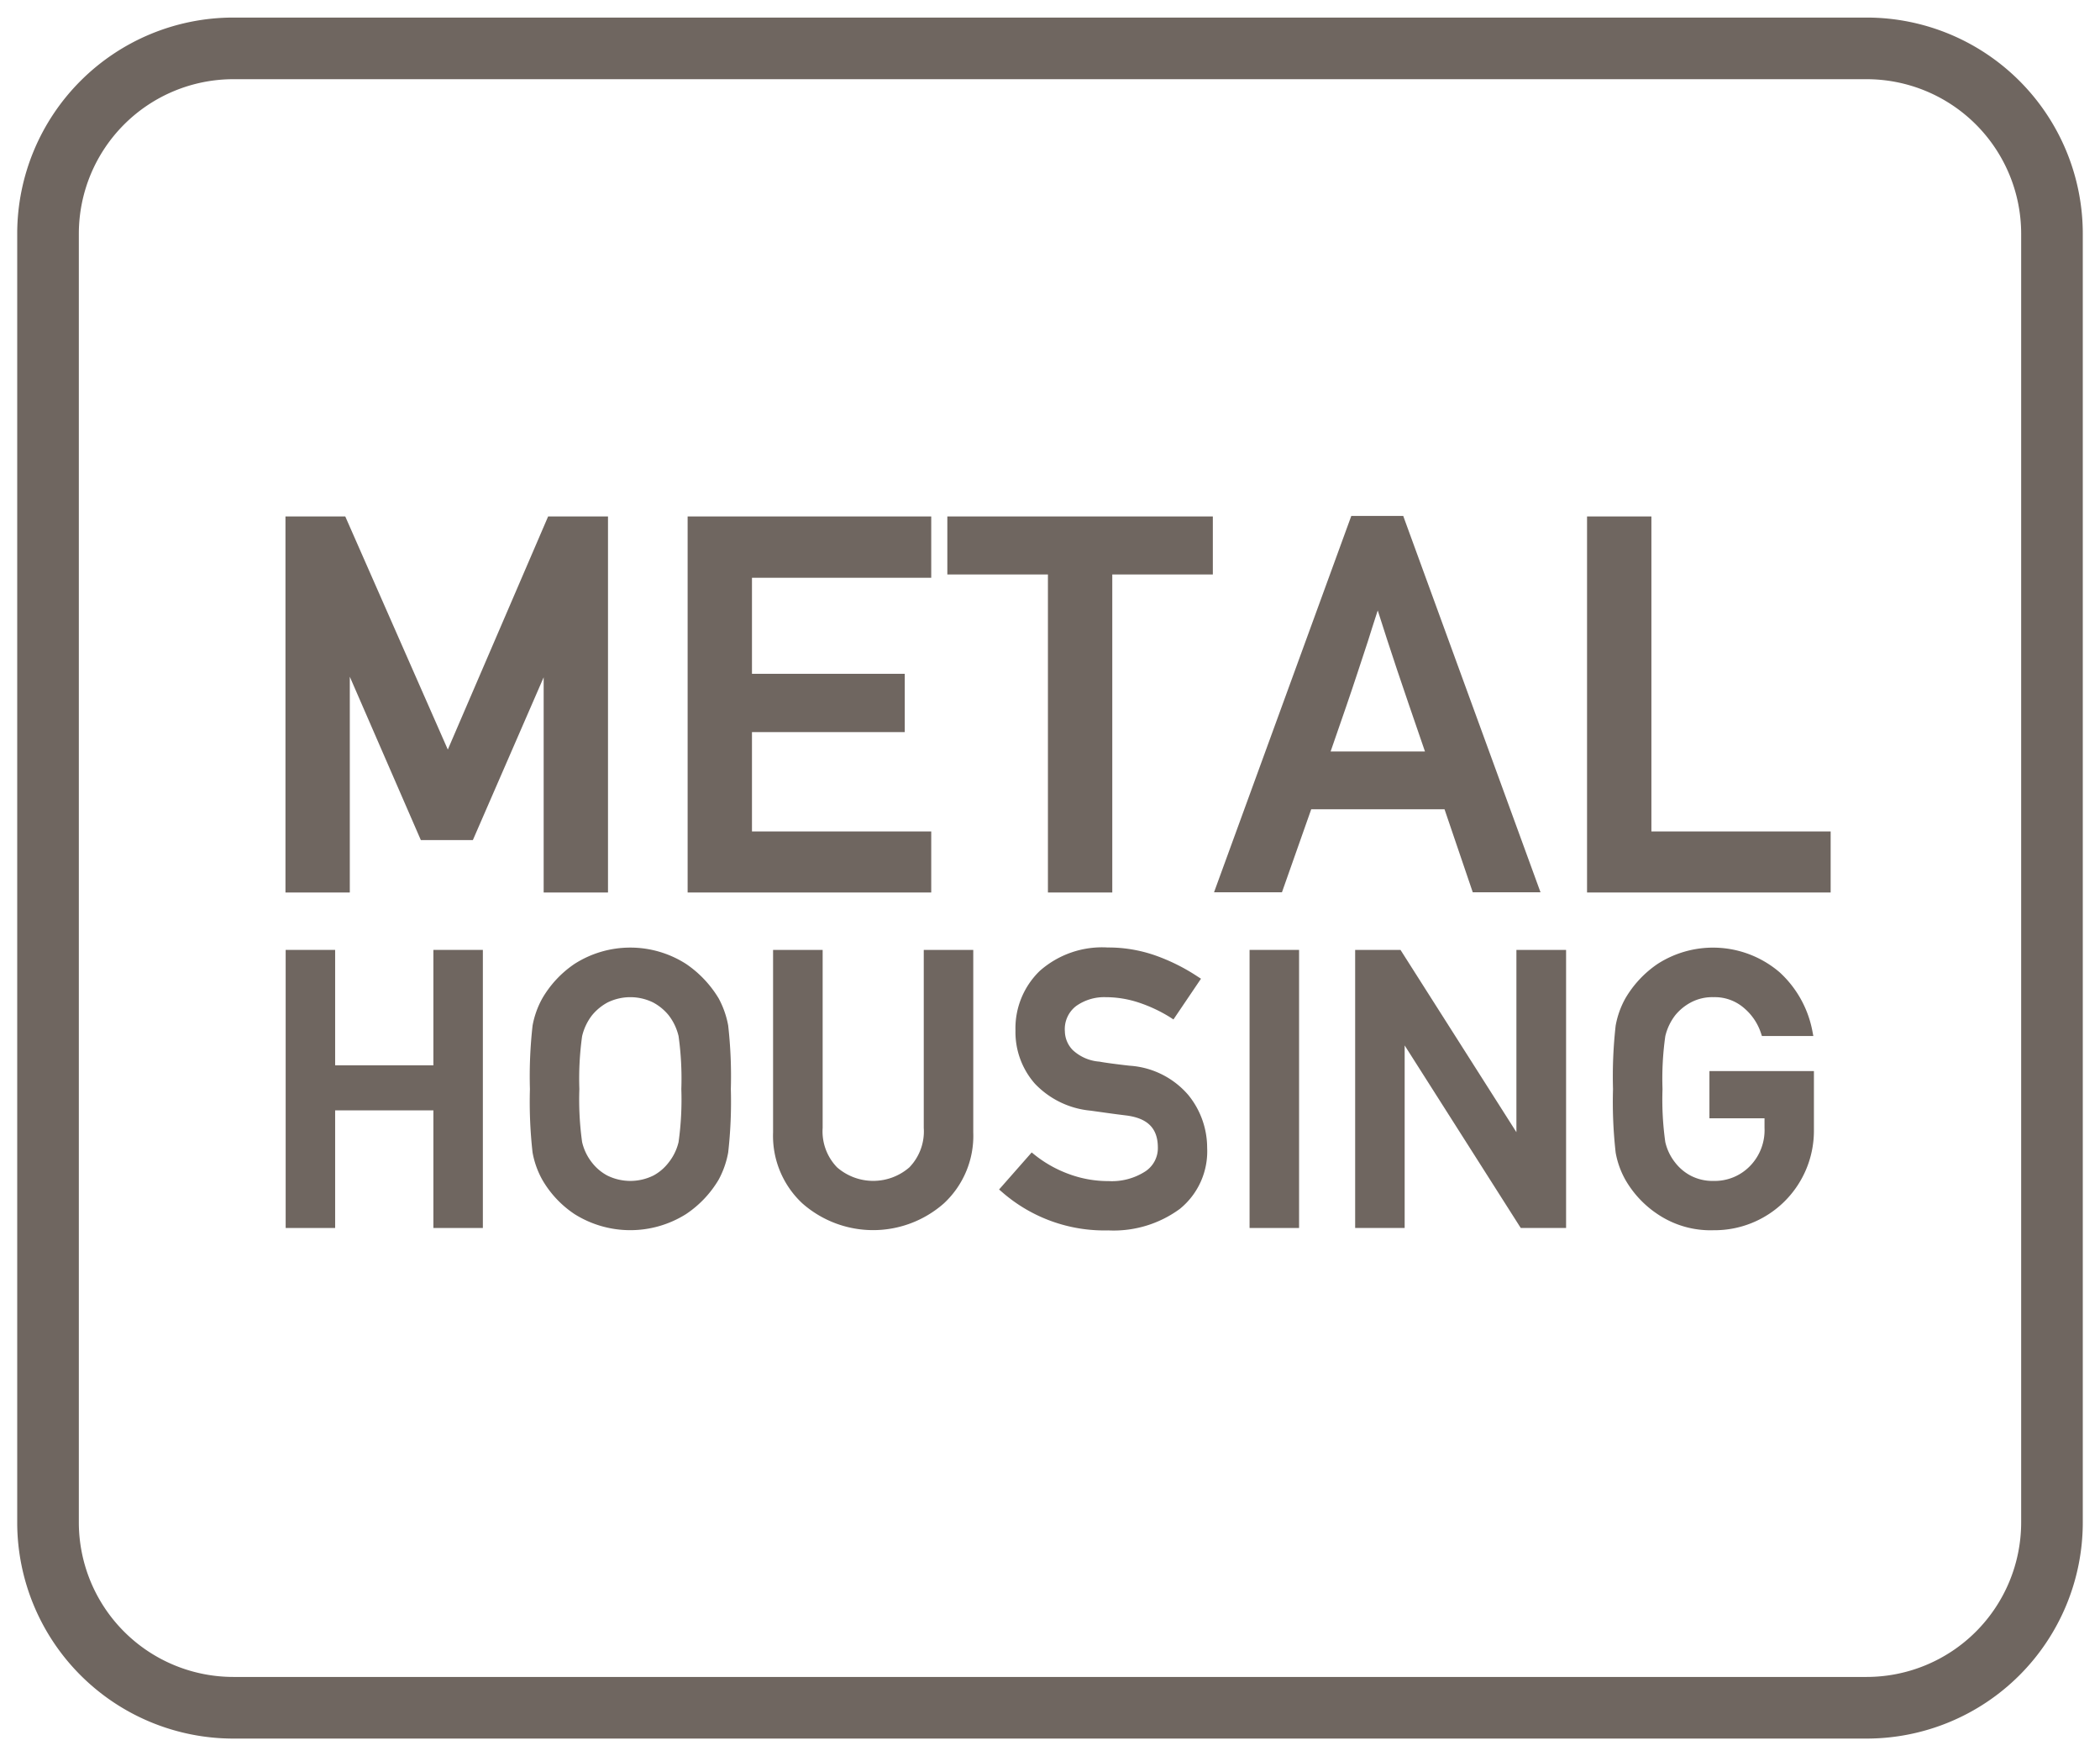 <svg id="Layer_1" data-name="Layer 1" xmlns="http://www.w3.org/2000/svg" viewBox="0 0 61 51"><defs><style>.cls-1{fill:#6f6660;}</style></defs><path class="cls-1" d="M54.22.51H6.78A6.28,6.28,0,0,0,.5,6.78V44.22a6.28,6.28,0,0,0,6.28,6.27H54.22a6.28,6.28,0,0,0,6.28-6.27V6.78A6.28,6.28,0,0,0,54.22.51Zm4.49,43.71a4.49,4.49,0,0,1-4.49,4.48H6.78a4.49,4.49,0,0,1-4.49-4.48V6.78A4.49,4.49,0,0,1,6.78,2.3H54.22a4.49,4.49,0,0,1,4.49,4.48Z"/><polygon class="cls-1" points="10.161 19.653 12.224 24.396 13.736 24.396 15.792 19.67 15.792 25.919 17.661 25.919 17.661 14.998 15.922 14.998 13.008 21.768 10.029 14.998 8.292 14.998 8.292 25.919 10.161 25.919 10.161 19.653"/><polygon class="cls-1" points="27.05 24.146 21.843 24.146 21.843 21.261 26.281 21.261 26.281 19.568 21.843 19.568 21.843 16.779 27.05 16.779 27.05 14.998 19.974 14.998 19.974 25.919 27.05 25.919 27.05 24.146"/><polygon class="cls-1" points="27.518 16.683 30.44 16.683 30.44 25.919 32.309 25.919 32.309 16.683 35.23 16.683 35.23 14.998 27.518 14.998 27.518 16.683"/><path class="cls-1" d="M42.78,25.912h1.968L40.79,15.065l-.029-.082H39.252L35.265,25.912h1.973l.85-2.41H41.96Zm-2.77-8.154.01-.03q.162.507.27.84l.29.879q.144.432.337.994c.119.341.276.8.475,1.383H38.651q.282-.815.452-1.306c.125-.363.234-.69.331-.984l.3-.911C39.805,18.391,39.9,18.1,40.01,17.758Z"/><polygon class="cls-1" points="47.969 14.998 46.1 14.998 46.1 25.919 53.176 25.919 53.176 24.146 47.969 24.146 47.969 14.998"/><polygon class="cls-1" points="12.589 30.938 9.735 30.938 9.735 27.586 8.298 27.586 8.298 35.662 9.735 35.662 9.735 32.246 12.589 32.246 12.589 35.662 14.026 35.662 14.026 27.586 12.589 27.586 12.589 30.938"/><path class="cls-1" d="M20.875,28.993a3.21,3.21,0,0,0-.947-1,3.005,3.005,0,0,0-3.24,0,3.075,3.075,0,0,0-.935,1,2.573,2.573,0,0,0-.283.791,13.112,13.112,0,0,0-.077,1.844,13.074,13.074,0,0,0,.077,1.843,2.548,2.548,0,0,0,.281.788,3,3,0,0,0,.938,1,3.043,3.043,0,0,0,3.238,0,3.1,3.1,0,0,0,.948-1,2.626,2.626,0,0,0,.277-.79,13.074,13.074,0,0,0,.077-1.843,13.112,13.112,0,0,0-.077-1.844A2.656,2.656,0,0,0,20.875,28.993Zm-1.9,5.148a1.513,1.513,0,0,1-1.33,0,1.387,1.387,0,0,1-.446-.374,1.509,1.509,0,0,1-.29-.6,8.954,8.954,0,0,1-.08-1.54,8.906,8.906,0,0,1,.08-1.535,1.575,1.575,0,0,1,.291-.611,1.512,1.512,0,0,1,.446-.367,1.5,1.5,0,0,1,1.328,0,1.49,1.49,0,0,1,.445.365,1.574,1.574,0,0,1,.292.612,8.906,8.906,0,0,1,.08,1.535,8.954,8.954,0,0,1-.08,1.54,1.507,1.507,0,0,1-.293.6A1.373,1.373,0,0,1,18.976,34.141Z"/><path class="cls-1" d="M26.833,32.755a1.5,1.5,0,0,1-.418,1.146,1.6,1.6,0,0,1-2.1,0,1.5,1.5,0,0,1-.419-1.146V27.586H22.456v5.3a2.68,2.68,0,0,0,.849,2.06,3.108,3.108,0,0,0,4.114,0,2.675,2.675,0,0,0,.852-2.06v-5.3H26.833Z"/><path class="cls-1" d="M32.811,30.949c-.189-.021-.357-.042-.5-.061s-.269-.037-.374-.057a1.273,1.273,0,0,1-.78-.34.8.8,0,0,1-.225-.54.843.843,0,0,1,.33-.737,1.409,1.409,0,0,1,.854-.255,3.066,3.066,0,0,1,.97.159,4.27,4.27,0,0,1,.9.423l.1.065.8-1.183-.107-.069a5.63,5.63,0,0,0-1.2-.6,4.125,4.125,0,0,0-1.405-.238,2.732,2.732,0,0,0-1.97.679,2.315,2.315,0,0,0-.707,1.734,2.268,2.268,0,0,0,.563,1.541,2.556,2.556,0,0,0,1.624.785l.537.075c.154.022.322.043.5.065.622.081.912.378.912.933a.807.807,0,0,1-.362.689A1.794,1.794,0,0,1,32.2,34.3a3.287,3.287,0,0,1-1.158-.207,3.526,3.526,0,0,1-.981-.55l-.093-.075-.947,1.076.095.082a4.516,4.516,0,0,0,3.074,1.106,3.251,3.251,0,0,0,2.081-.624,2.152,2.152,0,0,0,.794-1.774,2.426,2.426,0,0,0-.551-1.538A2.455,2.455,0,0,0,32.811,30.949Z"/><rect class="cls-1" x="36.297" y="27.586" width="1.438" height="8.076"/><polygon class="cls-1" points="44.048 32.88 40.718 27.644 40.681 27.586 39.364 27.586 39.364 35.662 40.802 35.662 40.802 30.36 44.138 35.605 44.175 35.662 45.491 35.662 45.491 27.586 44.048 27.586 44.048 32.88"/><path class="cls-1" d="M49.655,32.477h1.6v.278a1.49,1.49,0,0,1-.428,1.114,1.426,1.426,0,0,1-1.053.426,1.371,1.371,0,0,1-.666-.154,1.386,1.386,0,0,1-.445-.374,1.5,1.5,0,0,1-.29-.6,8.834,8.834,0,0,1-.081-1.54,8.794,8.794,0,0,1,.081-1.535,1.59,1.59,0,0,1,.291-.611,1.482,1.482,0,0,1,.445-.366,1.324,1.324,0,0,1,.665-.156,1.292,1.292,0,0,1,.877.308,1.61,1.61,0,0,1,.5.734l.029.086h1.493l-.028-.148a3.1,3.1,0,0,0-.948-1.7,2.973,2.973,0,0,0-3.549-.245,3.1,3.1,0,0,0-.935,1,2.548,2.548,0,0,0-.282.791,13.172,13.172,0,0,0-.077,1.844,13.124,13.124,0,0,0,.077,1.843,2.5,2.5,0,0,0,.281.788,2.982,2.982,0,0,0,.937,1,2.75,2.75,0,0,0,1.623.467,2.887,2.887,0,0,0,2.918-2.9V31.105H49.655Z"/></svg>